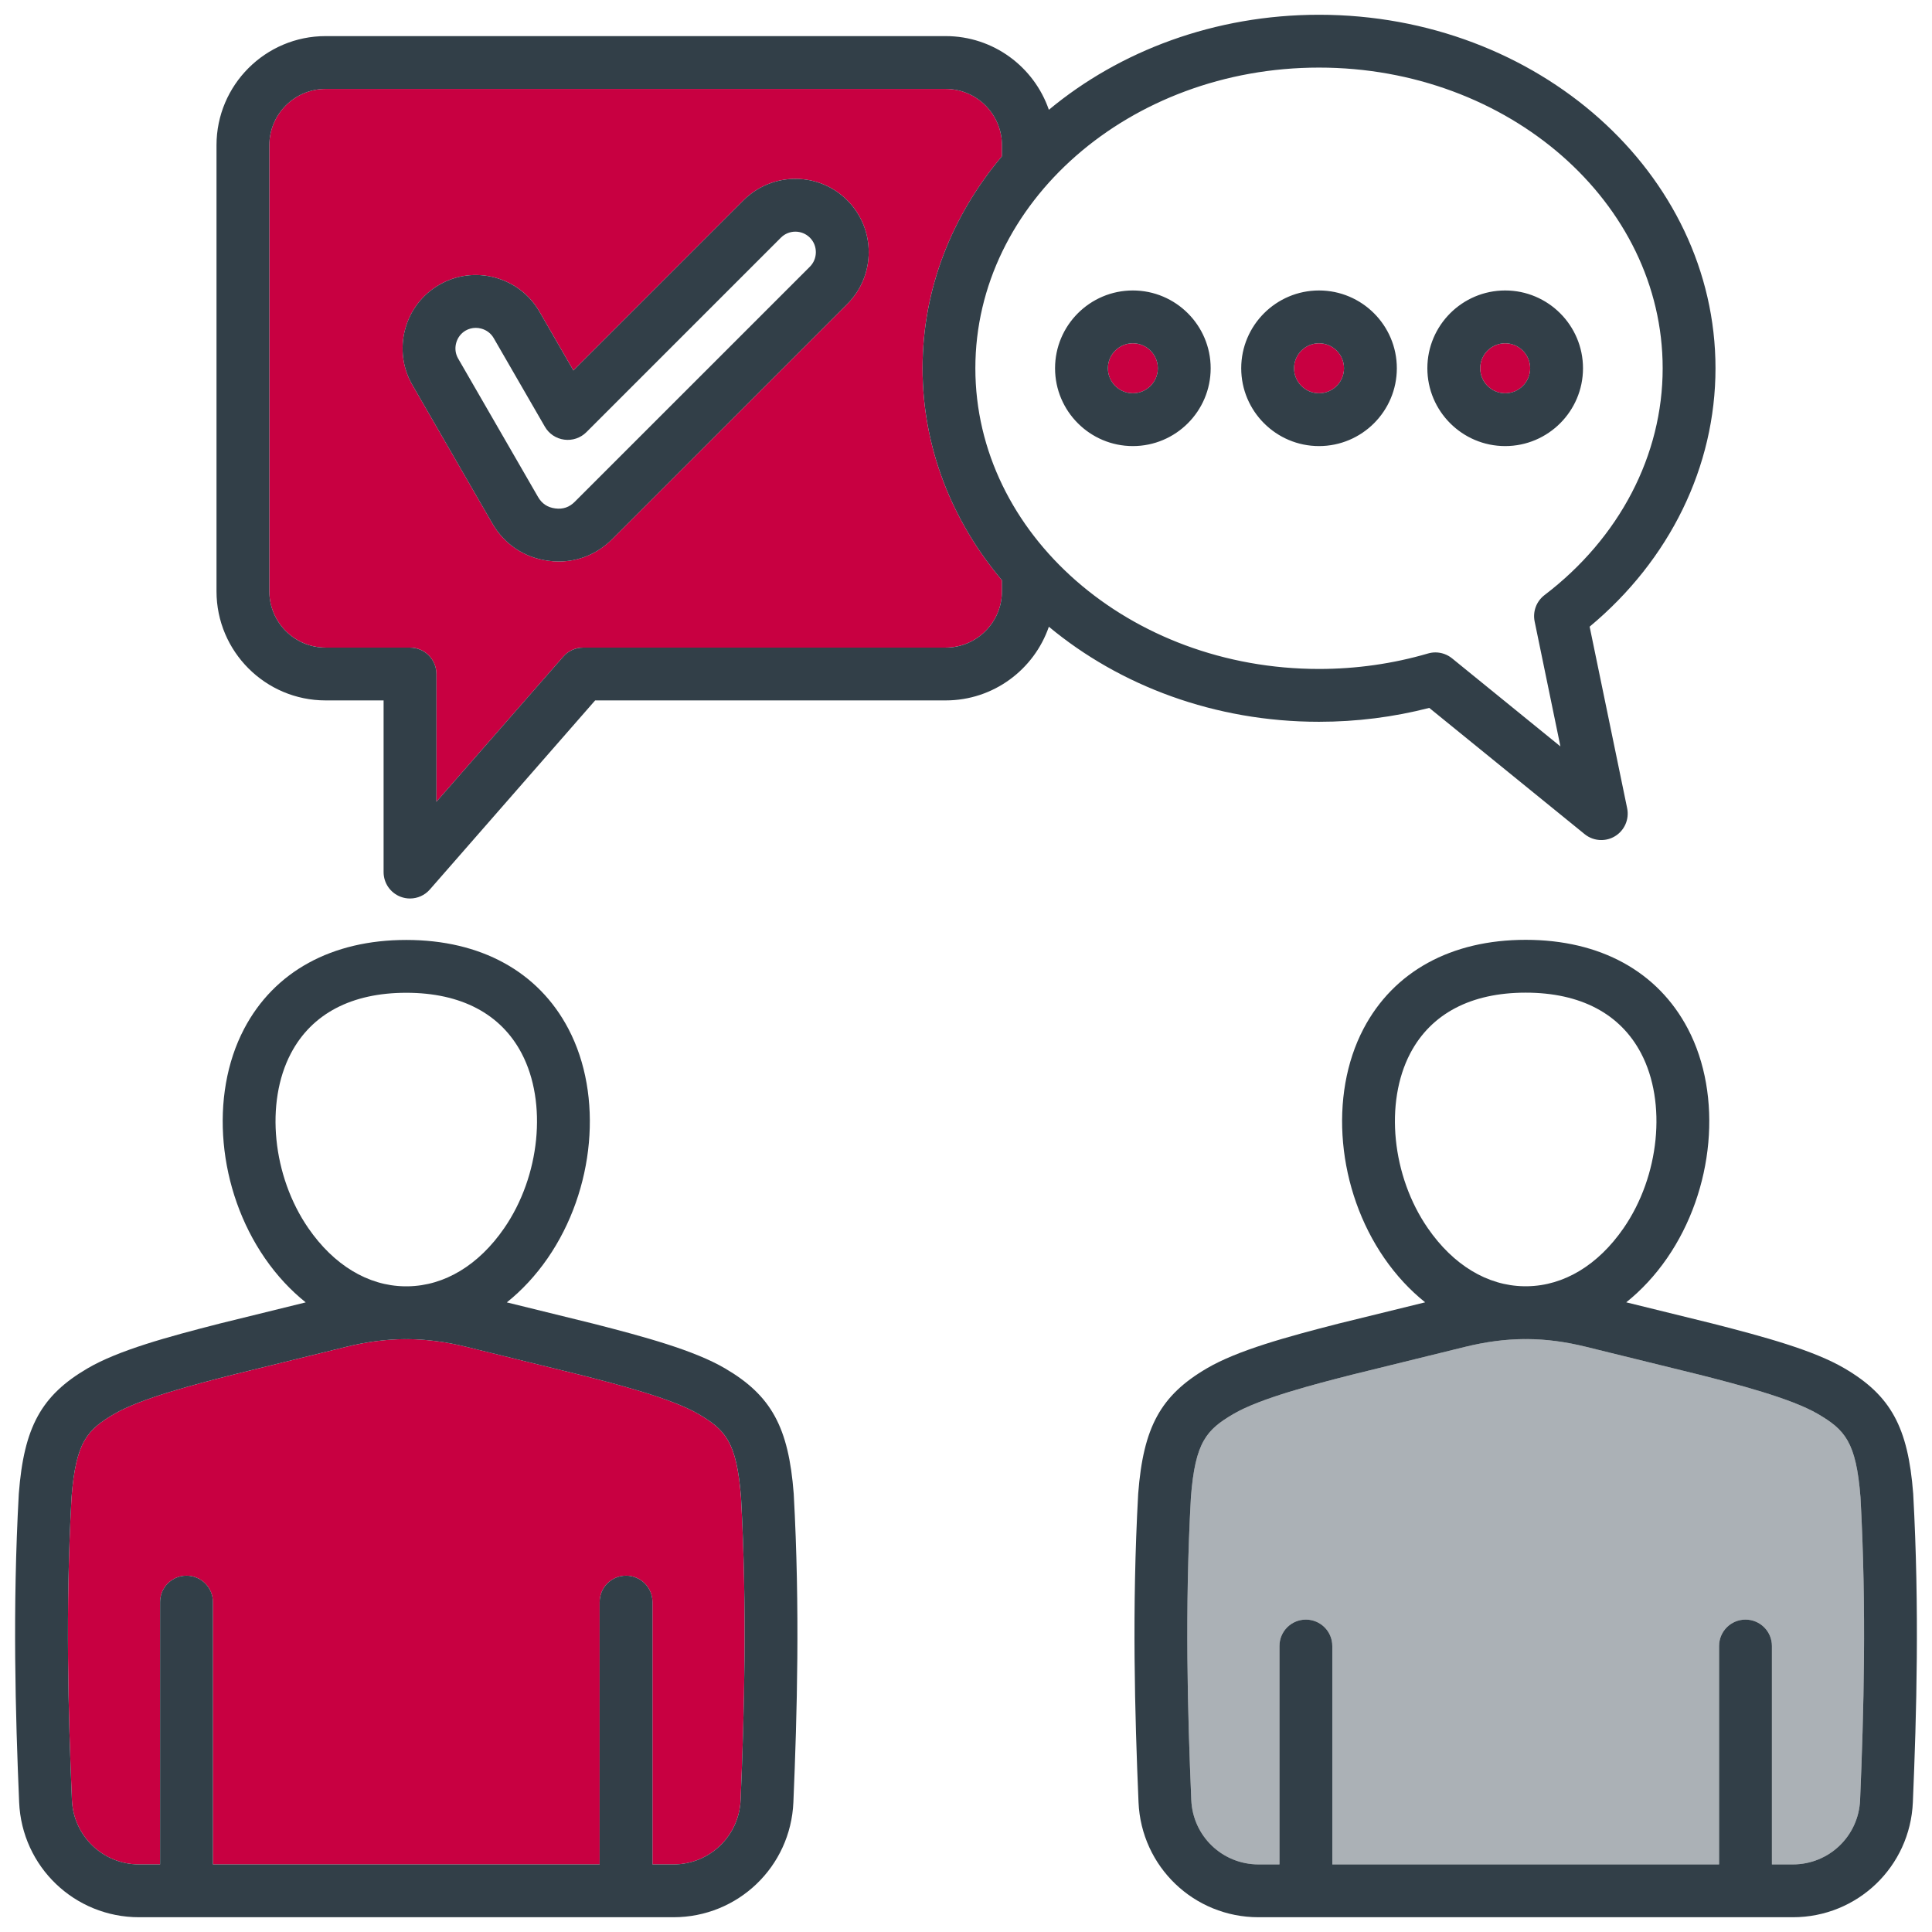 <svg xmlns="http://www.w3.org/2000/svg" width="64" height="64" viewBox="0 0 64 64" fill="none"><g clip-path="url(#clip0_5022_4420)"><path d="M33.191 5.176V4.81C33.191 3.782 32.355 2.946 31.327 2.946H10.786C9.758 2.946 8.922 3.782 8.922 4.81V19.588C8.922 20.616 9.758 21.452 10.786 21.452H13.582C14.065 21.452 14.457 21.844 14.457 22.327V26.559L18.659 21.752C18.825 21.561 19.065 21.452 19.317 21.452H31.327C32.355 21.452 33.191 20.616 33.191 19.588V19.222C31.54 17.264 30.56 14.832 30.56 12.199C30.56 9.566 31.54 7.134 33.191 5.176L33.191 5.176ZM28.066 10.071L20.278 17.859C19.794 18.343 19.176 18.6 18.512 18.6C18.397 18.6 18.281 18.592 18.164 18.577C17.368 18.472 16.709 18.032 16.308 17.337L13.661 12.753C13.338 12.193 13.252 11.538 13.42 10.91C13.589 10.282 13.99 9.758 14.551 9.434C15.111 9.111 15.765 9.026 16.393 9.194C17.022 9.362 17.546 9.763 17.869 10.323L18.994 12.271L24.631 6.635C25.578 5.687 27.119 5.687 28.066 6.635C29.014 7.582 29.014 9.123 28.066 10.071Z" fill="#C80041"></path><path d="M37.527 11.372C37.071 11.372 36.7 11.743 36.7 12.199C36.7 12.656 37.071 13.027 37.527 13.027C37.984 13.027 38.355 12.655 38.355 12.199C38.355 11.743 37.984 11.372 37.527 11.372Z" fill="#C80041"></path><path d="M44.522 12.199C44.522 11.743 44.151 11.372 43.694 11.372C43.238 11.372 42.867 11.743 42.867 12.199C42.867 12.656 43.238 13.027 43.694 13.027C44.15 13.027 44.522 12.655 44.522 12.199Z" fill="#C80041"></path><path d="M49.861 13.027C50.317 13.027 50.689 12.655 50.689 12.199C50.689 11.743 50.317 11.372 49.861 11.372C49.405 11.372 49.034 11.743 49.034 12.199C49.034 12.656 49.405 13.027 49.861 13.027Z" fill="#C80041"></path><path d="M60.218 46.838C59.323 46.313 57.5 45.847 56.294 45.539L52.539 44.615C51.861 44.448 51.226 44.363 50.592 44.359C50.576 44.359 50.56 44.361 50.545 44.361H50.534C50.518 44.361 50.503 44.359 50.487 44.359C49.854 44.363 49.219 44.448 48.541 44.615L44.779 45.541C43.58 45.847 41.757 46.313 40.862 46.838C39.971 47.361 39.593 47.758 39.45 49.603C39.245 53.319 39.342 56.755 39.463 59.627C39.513 60.824 40.491 61.761 41.689 61.761H42.384V54.526C42.384 54.042 42.776 53.651 43.259 53.651C43.742 53.651 44.134 54.042 44.134 54.526V61.761H56.947V54.526C56.947 54.042 57.338 53.651 57.822 53.651C58.305 53.651 58.697 54.042 58.697 54.526V61.761H59.391C60.589 61.761 61.567 60.824 61.617 59.627C61.739 56.756 61.835 53.32 61.631 49.603C61.488 47.758 61.11 47.361 60.218 46.838Z" fill="#ABB1B6"></path><path d="M23.135 46.84C22.24 46.316 20.417 45.849 19.211 45.541L15.457 44.617C14.778 44.451 14.143 44.366 13.508 44.361C13.493 44.361 13.478 44.363 13.463 44.363H13.452C13.437 44.363 13.422 44.361 13.407 44.361C12.773 44.366 12.138 44.451 11.46 44.617L7.698 45.543C6.499 45.849 4.676 46.316 3.781 46.84C2.89 47.363 2.512 47.76 2.369 49.605C2.165 53.319 2.261 56.755 2.382 59.627C2.433 60.824 3.411 61.761 4.608 61.761H5.303V53.071C5.303 52.587 5.694 52.196 6.178 52.196C6.661 52.196 7.053 52.587 7.053 53.071V61.761H19.864V53.071C19.864 52.587 20.256 52.196 20.739 52.196C21.222 52.196 21.614 52.587 21.614 53.071V61.761H22.308C23.506 61.761 24.483 60.824 24.534 59.627C24.655 56.755 24.752 53.319 24.547 49.605C24.404 47.76 24.026 47.363 23.135 46.84L23.135 46.84Z" fill="#C80041"></path><path d="M26.293 49.48C26.123 47.275 25.55 46.228 24.02 45.331C22.997 44.731 21.367 44.286 19.637 43.844L16.789 43.143C17.288 42.744 17.745 42.254 18.142 41.68C19.706 39.414 19.989 36.29 18.83 34.083C17.833 32.183 15.925 31.137 13.458 31.137C10.991 31.137 9.083 32.183 8.086 34.083C6.928 36.29 7.211 39.414 8.775 41.68C9.171 42.254 9.628 42.744 10.127 43.143L7.272 43.846C5.55 44.286 3.919 44.731 2.896 45.331C1.366 46.228 0.793 47.275 0.623 49.48C0.623 49.487 0.622 49.493 0.622 49.499C0.413 53.292 0.511 56.785 0.634 59.701C0.724 61.837 2.47 63.511 4.608 63.511H22.308C24.446 63.511 26.192 61.837 26.282 59.701C26.405 56.785 26.503 53.292 26.294 49.499C26.294 49.493 26.294 49.486 26.293 49.48ZM9.636 34.896C10.326 33.581 11.647 32.887 13.458 32.887C15.269 32.887 16.591 33.582 17.281 34.896C18.136 36.525 17.892 38.961 16.701 40.686C15.857 41.91 14.728 42.591 13.516 42.611C13.477 42.611 13.438 42.611 13.399 42.611C12.189 42.591 11.06 41.91 10.215 40.686C9.024 38.961 8.78 36.525 9.636 34.896ZM24.534 59.627C24.484 60.824 23.506 61.761 22.308 61.761H21.614V53.071C21.614 52.587 21.222 52.196 20.739 52.196C20.256 52.196 19.864 52.587 19.864 53.071V61.761H7.053V53.071C7.053 52.587 6.661 52.196 6.178 52.196C5.694 52.196 5.303 52.587 5.303 53.071V61.761H4.609C3.411 61.761 2.433 60.824 2.382 59.627C2.261 56.755 2.165 53.32 2.369 49.605C2.512 47.76 2.89 47.363 3.781 46.84C4.676 46.316 6.499 45.849 7.698 45.543L11.46 44.617C12.138 44.451 12.773 44.366 13.407 44.361C13.422 44.361 13.437 44.363 13.452 44.363H13.463C13.478 44.363 13.493 44.362 13.509 44.361C14.143 44.366 14.778 44.451 15.457 44.618L19.211 45.541C20.417 45.85 22.24 46.316 23.135 46.84C24.027 47.363 24.405 47.76 24.548 49.605C24.752 53.32 24.655 56.755 24.534 59.627ZM63.378 49.498C63.377 49.491 63.377 49.485 63.377 49.479C63.207 47.273 62.633 46.226 61.103 45.329C60.081 44.729 58.45 44.284 56.719 43.842L53.871 43.141C54.371 42.741 54.828 42.252 55.224 41.678C56.788 39.411 57.072 36.287 55.913 34.079C54.916 32.18 53.008 31.133 50.54 31.133C48.073 31.133 46.165 32.18 45.168 34.079C44.009 36.287 44.292 39.411 45.857 41.678C46.253 42.252 46.71 42.741 47.21 43.141L44.353 43.843C42.631 44.284 41 44.729 39.977 45.329C38.447 46.226 37.874 47.273 37.704 49.479C37.704 49.485 37.703 49.491 37.703 49.498C37.494 53.292 37.592 56.785 37.715 59.7C37.805 61.837 39.551 63.511 41.69 63.511H59.391C61.53 63.511 63.276 61.837 63.366 59.7C63.489 56.785 63.587 53.293 63.378 49.498ZM46.717 34.892C47.407 33.578 48.729 32.883 50.54 32.883C52.351 32.883 53.673 33.578 54.363 34.892C55.219 36.522 54.975 38.958 53.784 40.683C52.939 41.907 51.811 42.588 50.599 42.609C50.559 42.608 50.52 42.608 50.481 42.609C49.271 42.589 48.142 41.908 47.297 40.683C46.105 38.958 45.862 36.522 46.717 34.892ZM61.618 59.627C61.567 60.824 60.589 61.761 59.391 61.761H58.697V54.526C58.697 54.042 58.305 53.651 57.822 53.651C57.339 53.651 56.947 54.042 56.947 54.526V61.761H44.134V54.526C44.134 54.042 43.742 53.651 43.259 53.651C42.776 53.651 42.384 54.042 42.384 54.526V61.761H41.69C40.492 61.761 39.514 60.824 39.463 59.627C39.342 56.755 39.245 53.32 39.45 49.603C39.593 47.758 39.971 47.361 40.862 46.838C41.757 46.314 43.581 45.847 44.779 45.541L48.541 44.615C49.219 44.449 49.854 44.364 50.488 44.359C50.503 44.359 50.518 44.361 50.534 44.361H50.545C50.56 44.361 50.576 44.359 50.592 44.359C51.226 44.363 51.861 44.448 52.539 44.615L56.294 45.539C57.5 45.847 59.323 46.314 60.218 46.838C61.11 47.361 61.488 47.758 61.631 49.603C61.835 53.32 61.739 56.756 61.618 59.627ZM43.694 23.91C44.937 23.91 46.163 23.755 47.346 23.45L52.493 27.632C52.653 27.762 52.848 27.828 53.045 27.828C53.202 27.828 53.359 27.786 53.499 27.701C53.815 27.509 53.976 27.139 53.902 26.776L52.659 20.759C55.316 18.547 56.828 15.456 56.828 12.199C56.828 5.742 50.936 0.489 43.694 0.489C40.239 0.489 37.092 1.685 34.745 3.637C34.257 2.219 32.91 1.196 31.327 1.196H10.786C8.793 1.196 7.172 2.817 7.172 4.81V19.588C7.172 21.581 8.793 23.202 10.786 23.202H12.707V28.889C12.707 29.254 12.933 29.58 13.274 29.708C13.374 29.746 13.478 29.764 13.582 29.764C13.829 29.764 14.071 29.659 14.24 29.465L19.715 23.202H31.327C32.909 23.202 34.256 22.18 34.745 20.761C37.092 22.713 40.239 23.91 43.694 23.91ZM43.694 2.239C49.971 2.239 55.078 6.707 55.078 12.199C55.078 15.079 53.651 17.818 51.163 19.714C50.896 19.918 50.769 20.257 50.837 20.587L51.691 24.726L48.101 21.808C47.943 21.68 47.747 21.612 47.549 21.612C47.467 21.612 47.384 21.624 47.303 21.648C46.142 21.987 44.928 22.16 43.694 22.16C37.417 22.16 32.31 17.692 32.31 12.199C32.31 6.707 37.417 2.239 43.694 2.239ZM31.327 21.453H19.317C19.065 21.453 18.825 21.561 18.659 21.752L14.457 26.559V22.328C14.457 21.844 14.065 21.453 13.582 21.453H10.786C9.758 21.453 8.922 20.616 8.922 19.589V4.81C8.922 3.782 9.758 2.946 10.786 2.946H31.327C32.355 2.946 33.191 3.782 33.191 4.81V5.176C31.54 7.134 30.561 9.567 30.561 12.199C30.561 14.832 31.54 17.264 33.191 19.222V19.589C33.191 20.616 32.355 21.453 31.327 21.453ZM24.631 6.635L18.994 12.272L17.869 10.324C17.546 9.764 17.022 9.363 16.393 9.194C15.765 9.026 15.11 9.111 14.55 9.435C13.99 9.758 13.588 10.282 13.42 10.91C13.252 11.538 13.338 12.193 13.661 12.753L16.308 17.337C16.709 18.032 17.368 18.472 18.164 18.577C18.281 18.593 18.397 18.6 18.511 18.6C19.176 18.6 19.794 18.344 20.278 17.86L28.066 10.071C29.014 9.124 29.014 7.583 28.066 6.635C27.119 5.688 25.578 5.688 24.631 6.635ZM26.829 8.834L19.04 16.622C18.859 16.804 18.647 16.876 18.392 16.842C18.138 16.809 17.951 16.684 17.823 16.462L15.177 11.878C15.087 11.723 15.063 11.54 15.111 11.363C15.158 11.187 15.27 11.04 15.425 10.95C15.528 10.891 15.643 10.861 15.76 10.861C15.82 10.861 15.88 10.868 15.94 10.885C16.117 10.932 16.264 11.043 16.354 11.199L18.049 14.134C18.184 14.37 18.422 14.529 18.692 14.564C18.962 14.6 19.233 14.508 19.425 14.316L25.868 7.873C26.133 7.607 26.564 7.608 26.829 7.873C26.956 8 27.026 8.17 27.026 8.353C27.026 8.536 26.956 8.706 26.829 8.834ZM37.527 14.777C38.949 14.777 40.105 13.621 40.105 12.199C40.105 10.778 38.949 9.622 37.527 9.622C36.106 9.622 34.95 10.778 34.95 12.199C34.95 13.621 36.106 14.777 37.527 14.777ZM37.527 11.372C37.984 11.372 38.355 11.743 38.355 12.199C38.355 12.656 37.984 13.027 37.527 13.027C37.071 13.027 36.7 12.656 36.7 12.199C36.7 11.743 37.071 11.372 37.527 11.372ZM43.694 14.777C45.115 14.777 46.272 13.621 46.272 12.199C46.272 10.778 45.115 9.622 43.694 9.622C42.273 9.622 41.117 10.778 41.117 12.199C41.117 13.621 42.273 14.777 43.694 14.777ZM43.694 11.372C44.151 11.372 44.522 11.743 44.522 12.199C44.522 12.656 44.151 13.027 43.694 13.027C43.238 13.027 42.867 12.656 42.867 12.199C42.867 11.743 43.238 11.372 43.694 11.372ZM49.861 14.777C51.282 14.777 52.439 13.621 52.439 12.199C52.439 10.778 51.282 9.622 49.861 9.622C48.44 9.622 47.283 10.778 47.283 12.199C47.283 13.621 48.44 14.777 49.861 14.777ZM49.861 11.372C50.317 11.372 50.689 11.743 50.689 12.199C50.689 12.656 50.317 13.027 49.861 13.027C49.405 13.027 49.033 12.656 49.033 12.199C49.033 11.743 49.405 11.372 49.861 11.372Z" fill="#323F48"></path></g><defs><clipPath id="clip0_5022_4420"><rect width="64" height="64" fill="white"></rect></clipPath></defs></svg>
